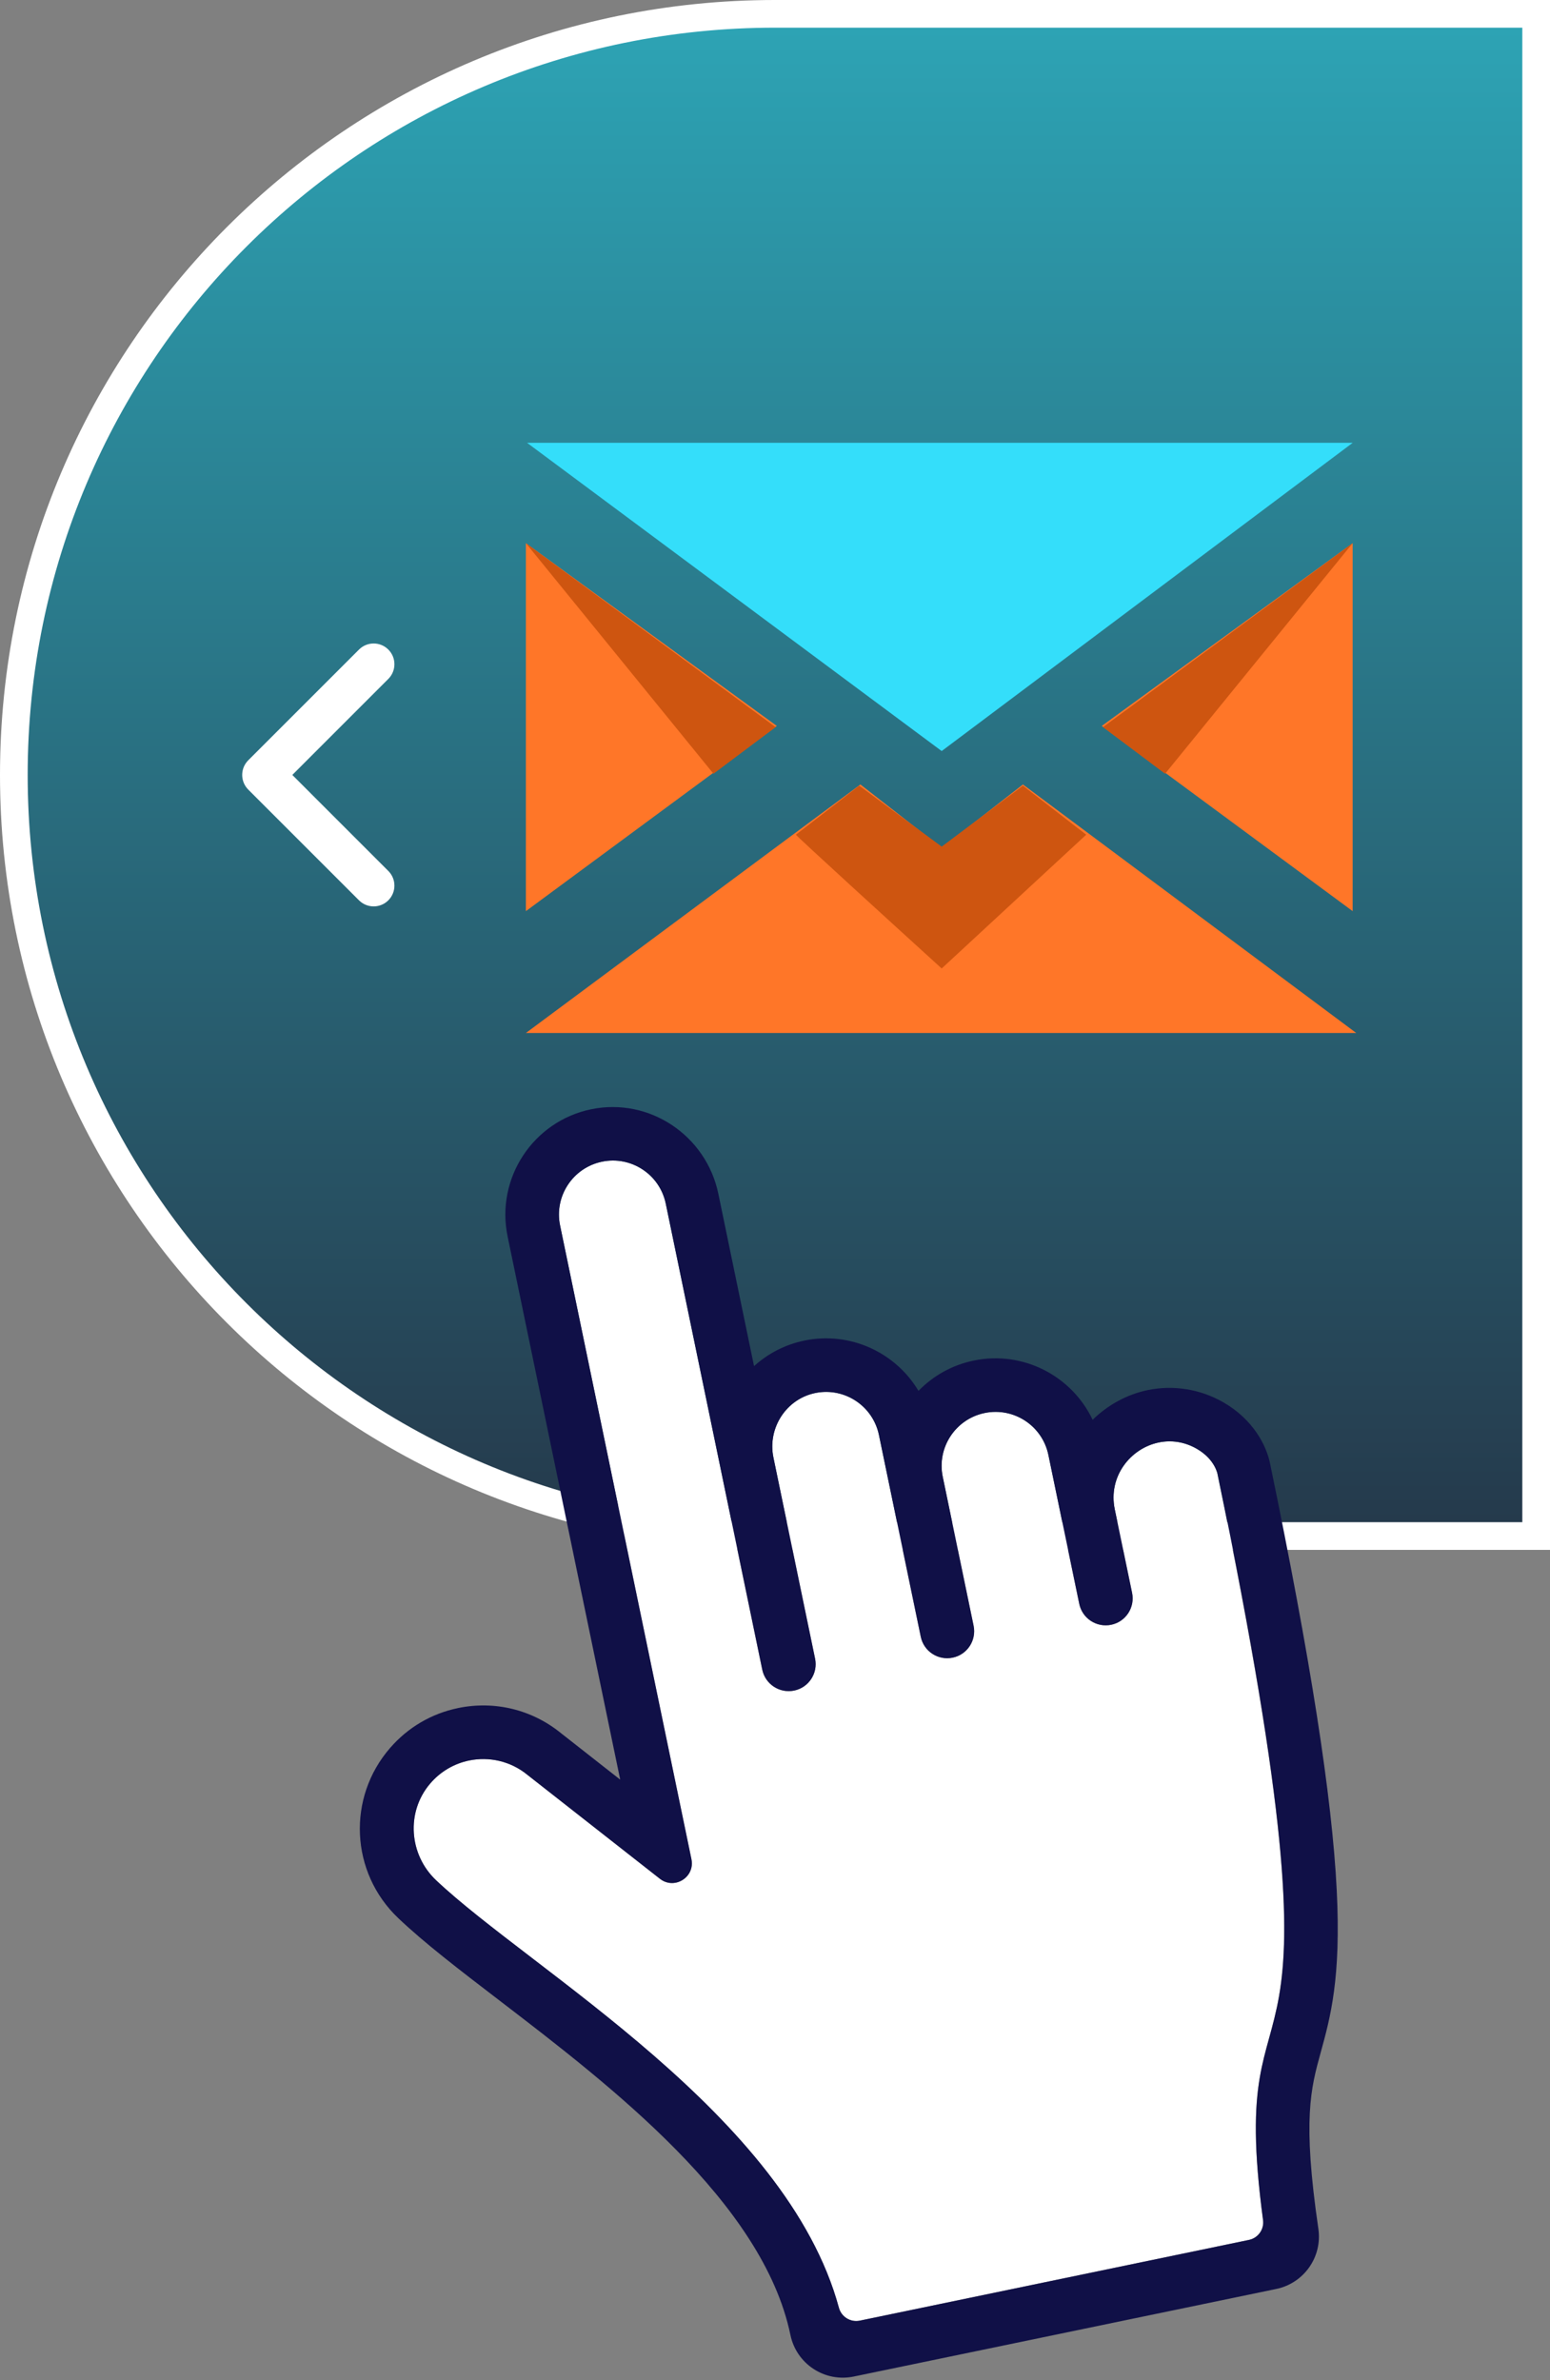 <svg width="56" height="86" viewBox="0 0 56 86" fill="none" xmlns="http://www.w3.org/2000/svg">
<rect x="0" y="0" width="56" height="86" fill="#808080" stroke="none"/>
<path d="M0.5 28C0.5 12.812 12.812 0.5 28 0.5H55.5V55.5H28C12.812 55.5 0.5 43.188 0.5 28Z" fill="url(#paint0_linear_47_36771)" stroke="white"/>
<path fill-rule="evenodd" clip-rule="evenodd" d="M14.03 32.53C13.737 32.823 13.263 32.823 12.97 32.53L8.97 28.53C8.677 28.237 8.677 27.762 8.97 27.47L12.97 23.47C13.263 23.177 13.737 23.177 14.03 23.47C14.323 23.762 14.323 24.237 14.03 24.53L10.561 28L14.03 31.47C14.323 31.762 14.323 32.237 14.03 32.53Z" fill="white"/>
<path d="M49 37.324L36.957 28.345L34.022 30.633L31.086 28.345L19 37.324H49Z" fill="#FF7628"/>
<path d="M28.065 26.23L19 19.626V32.921L28.065 26.23Z" fill="#FF7628"/>
<path d="M28.022 26.273L19 19.626L25.777 27.957L28.022 26.273Z" fill="#CE5510"/>
<path d="M39.806 26.23L48.87 19.626V32.921L39.806 26.23Z" fill="#FF7628"/>
<path d="M39.849 26.273L48.87 19.626L42.093 27.957L39.849 26.273Z" fill="#CE5510"/>
<path d="M34.022 34.993C32.281 33.41 28.79 30.227 28.755 30.158L31.043 28.388L34.022 30.59L36.957 28.388L39.245 30.158L34.022 34.993Z" fill="#CE5510"/>
<path d="M48.871 16H19.043L34.022 27.137L48.871 16Z" fill="#34DEFA"/>
<path d="M43.234 52.346C42.783 52.088 42.303 52.029 41.863 52.12C40.841 52.333 40.029 53.352 40.274 54.536L40.9 57.555C41.008 58.083 40.672 58.598 40.144 58.708C39.616 58.816 39.102 58.479 38.991 57.951L37.876 52.569C37.658 51.515 36.626 50.837 35.572 51.056C34.518 51.274 33.84 52.307 34.059 53.361L35.174 58.743C35.282 59.272 34.945 59.786 34.417 59.896C33.889 60.005 33.375 59.668 33.265 59.14L31.754 51.848C31.537 50.807 30.529 50.133 29.489 50.326C28.413 50.527 27.72 51.594 27.942 52.666L29.447 59.932C29.556 60.46 29.219 60.974 28.691 61.085C28.163 61.193 27.649 60.856 27.538 60.328L24.052 43.488C23.833 42.433 22.801 41.755 21.747 41.974C20.693 42.193 20.015 43.226 20.234 44.28L24.978 67.176C25.066 67.602 24.775 67.949 24.418 68.024C24.227 68.063 24.018 68.026 23.837 67.882L19.06 64.135C18.447 63.629 17.665 63.462 16.942 63.611C16.413 63.722 15.912 64.004 15.534 64.449C14.661 65.478 14.774 67.013 15.753 67.937C19.188 71.185 28.419 76.415 30.306 83.384C30.395 83.715 30.726 83.918 31.061 83.849L45.122 80.932C45.453 80.863 45.675 80.55 45.63 80.215C44.241 69.803 49.111 77.996 43.991 53.29C43.995 53.29 43.914 52.735 43.234 52.346Z" fill="white"/>
<path d="M45.896 52.928C45.766 52.218 45.258 51.276 44.196 50.667C43.364 50.19 42.395 50.035 41.469 50.226C40.721 50.381 40.024 50.762 39.476 51.3C38.725 49.717 36.966 48.789 35.178 49.16C34.39 49.323 33.706 49.717 33.184 50.255C32.361 48.872 30.72 48.093 29.057 48.438C28.356 48.584 27.739 48.911 27.243 49.361L25.953 43.133C25.517 41.03 23.469 39.649 21.365 40.078C19.263 40.508 17.904 42.571 18.339 44.674L22.407 64.301L20.27 62.624C19.226 61.772 17.872 61.441 16.55 61.715C15.589 61.914 14.74 62.413 14.096 63.154C12.53 64.955 12.656 67.657 14.386 69.303C15.323 70.195 16.582 71.161 18.042 72.279C22.06 75.359 27.564 79.576 28.557 84.367C28.774 85.414 29.798 86.086 30.844 85.869L46.111 82.704C47.113 82.495 47.781 81.543 47.631 80.528C47.052 76.569 47.359 75.451 47.716 74.159C48.063 72.901 48.455 71.478 48.295 68.302C48.13 64.947 47.344 59.918 45.896 52.928ZM45.634 80.215C45.679 80.55 45.456 80.863 45.126 80.932L31.064 83.849C30.73 83.918 30.399 83.713 30.31 83.384C28.423 76.415 19.192 71.185 15.757 67.937C14.778 67.011 14.665 65.475 15.538 64.449C15.916 64.003 16.415 63.721 16.946 63.611C17.669 63.461 18.451 63.629 19.064 64.135L23.841 67.882C24.022 68.026 24.233 68.063 24.422 68.024C24.781 67.949 25.07 67.602 24.982 67.176L20.236 44.28C20.017 43.226 20.695 42.193 21.749 41.974C22.803 41.755 23.835 42.433 24.054 43.488L27.54 60.326C27.649 60.854 28.165 61.191 28.693 61.083C29.221 60.974 29.558 60.458 29.449 59.93L27.944 52.664C27.722 51.592 28.415 50.525 29.491 50.324C30.531 50.131 31.539 50.803 31.756 51.846L33.267 59.138C33.375 59.666 33.891 60.003 34.419 59.894C34.947 59.786 35.284 59.27 35.176 58.741L34.061 53.359C33.842 52.305 34.52 51.272 35.574 51.053C36.627 50.835 37.66 51.513 37.878 52.567L38.993 57.949C39.102 58.477 39.618 58.814 40.146 58.706C40.674 58.597 41.011 58.081 40.902 57.553L40.276 54.534C40.029 53.349 40.841 52.328 41.865 52.118C42.307 52.027 42.785 52.084 43.236 52.344C43.916 52.734 43.999 53.288 43.999 53.288C49.115 77.994 44.245 69.803 45.634 80.215Z" fill="#101047"/>
<defs>
<linearGradient id="paint0_linear_47_36771" x1="28" y1="-0" x2="28" y2="56" gradientUnits="userSpaceOnUse">
<stop stop-color="#25384A"/>
<stop offset="0" stop-color="#D9FAFF"/>
<stop offset="0" stop-color="#2DA5B6"/>
<stop offset="1" stop-color="#25384A"/>
</linearGradient>
</defs>
</svg>

